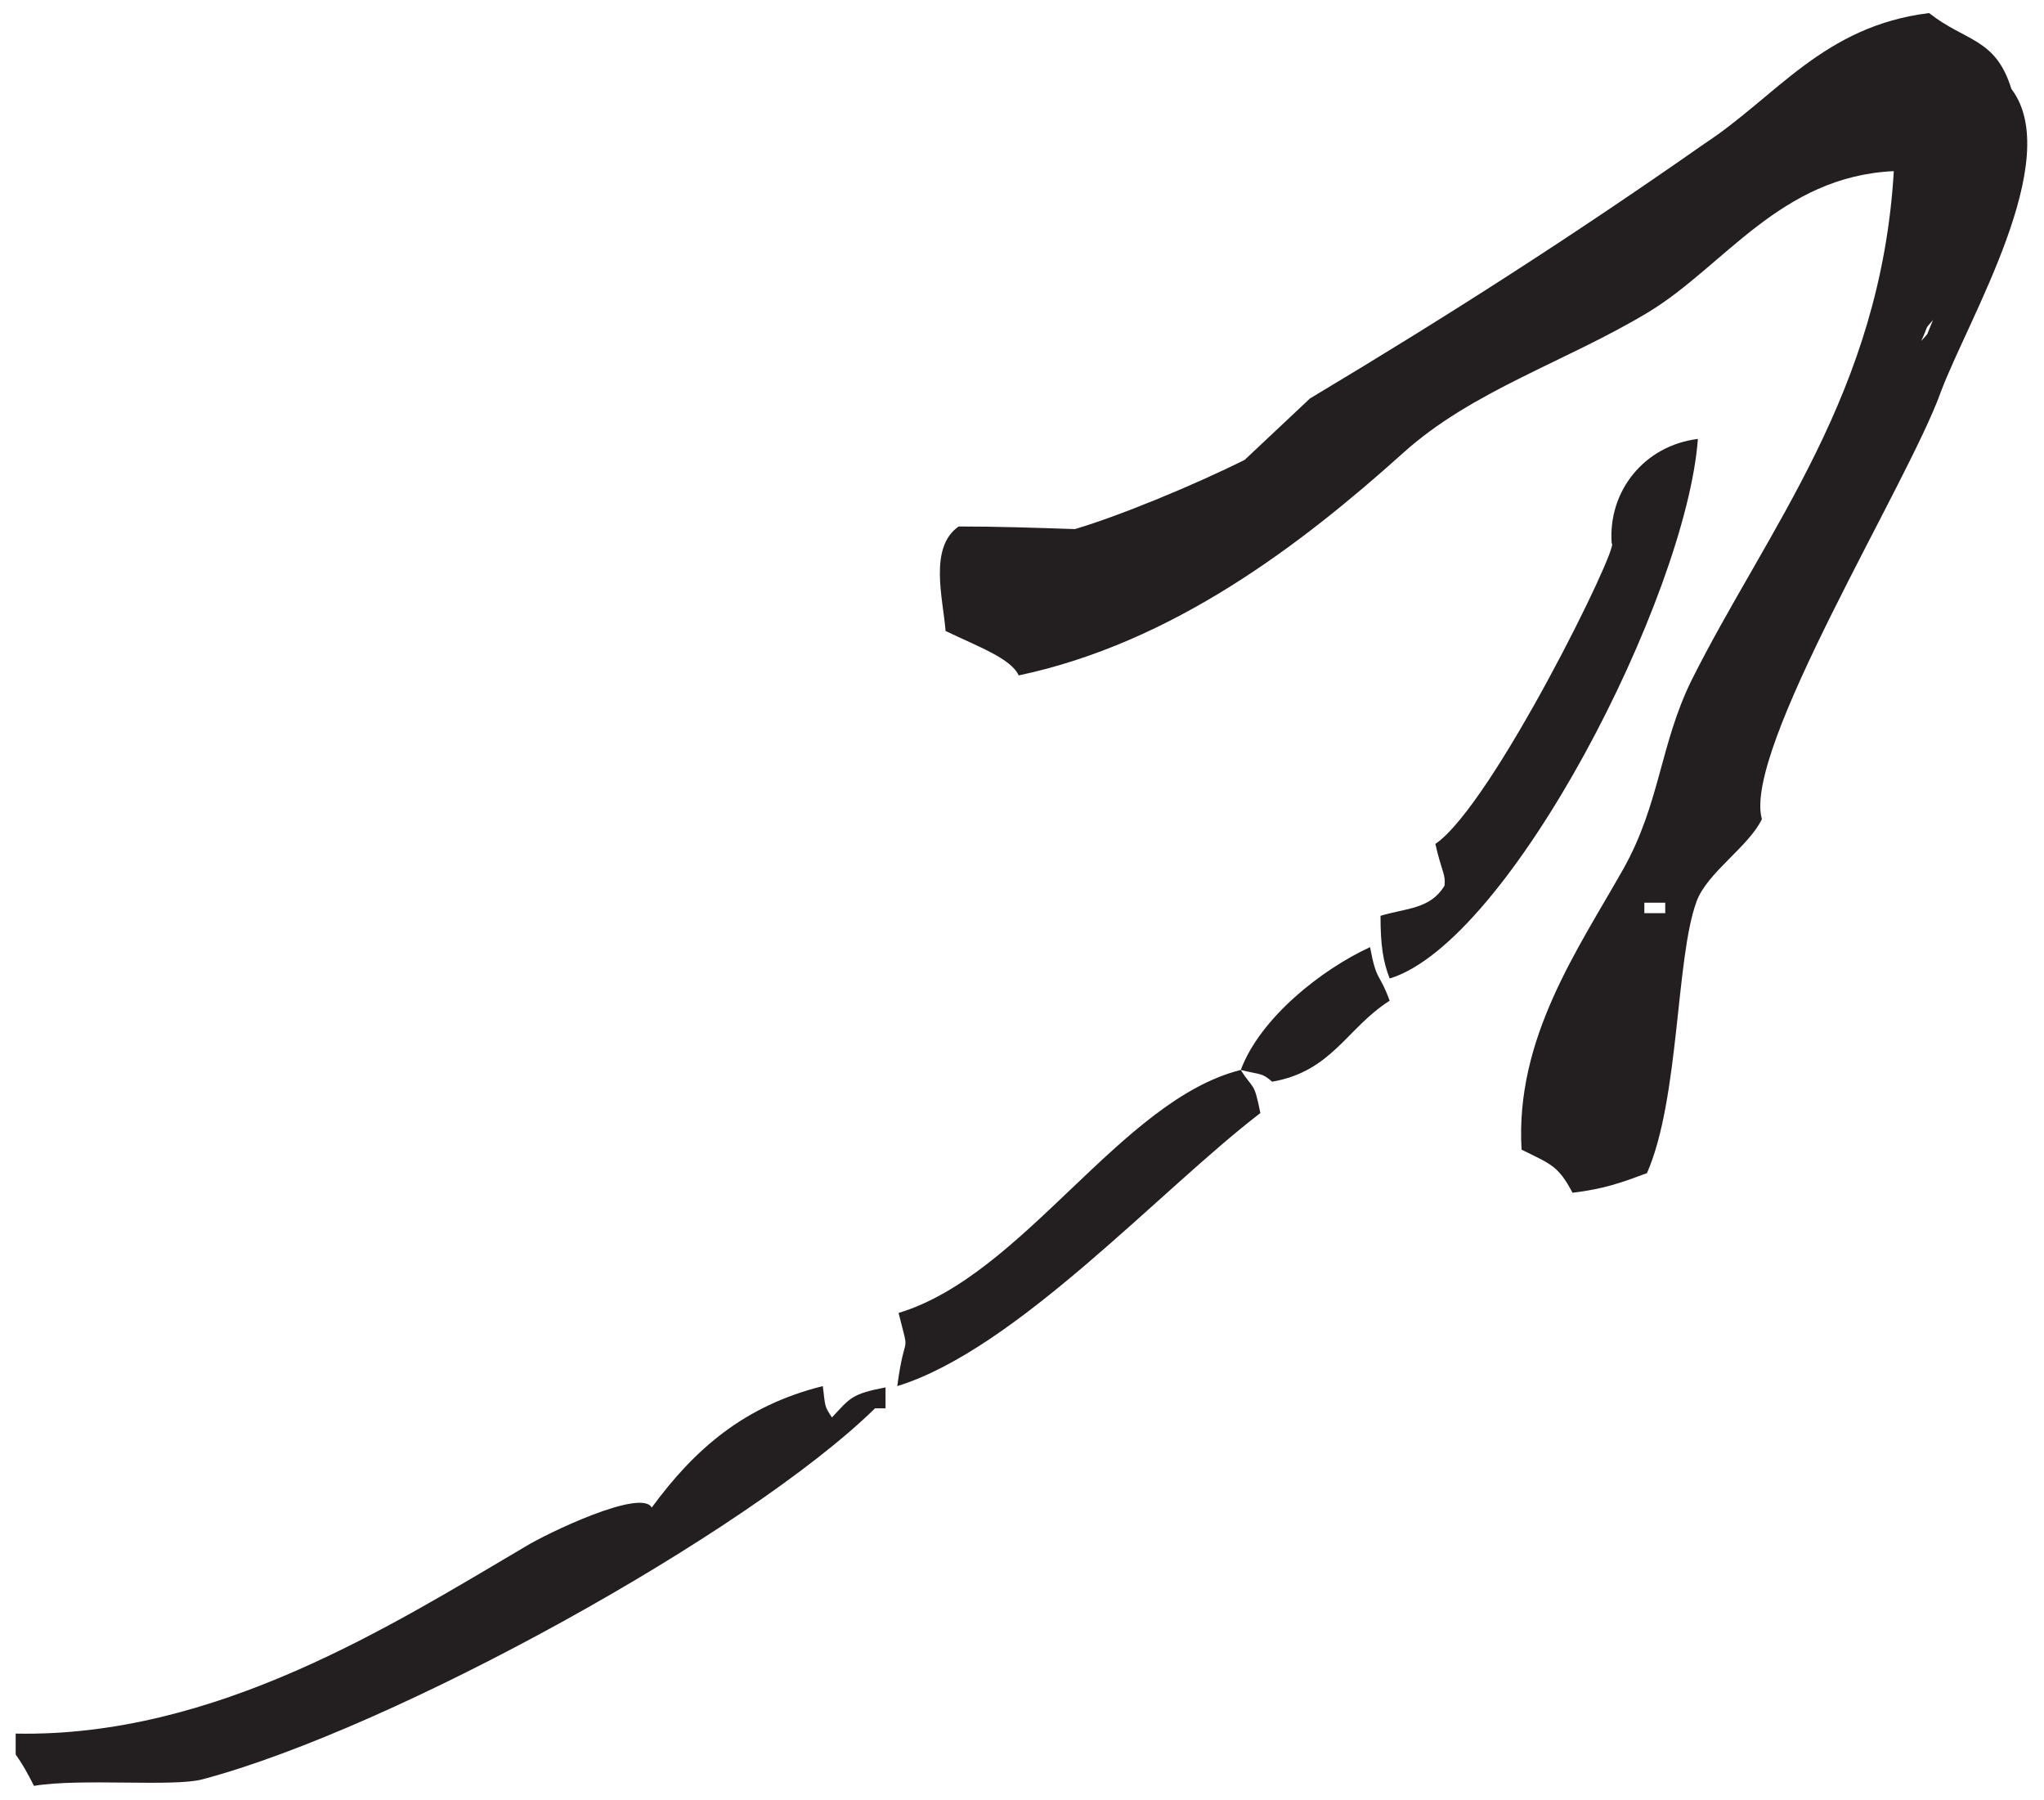 <?xml version="1.0" encoding="UTF-8"?> <!-- Generator: Adobe Illustrator 26.0.2, SVG Export Plug-In . SVG Version: 6.00 Build 0) --> <svg xmlns="http://www.w3.org/2000/svg" xmlns:xlink="http://www.w3.org/1999/xlink" version="1.1" id="Layer_1" x="0px" y="0px" viewBox="0 0 156.5 137.8" style="enable-background:new 0 0 156.5 137.8;" xml:space="preserve"> <style type="text/css"> .st0{fill-rule:evenodd;clip-rule:evenodd;fill:#231F20;} </style> <g> <path class="st0" d="M2.6,136.7c3.6-0.6,10.7,0.1,12.9-0.5c14.7-3.9,41.8-18.9,51.5-28.4c0.3,0,0.5,0,0.8,0c0-0.5,0-1.1,0-1.6 c-2.6,0.5-2.7,0.8-4.1,2.3c-0.6-0.9-0.5-0.8-0.7-2.4c-6,1.5-9.8,4.8-13.1,9.3c-0.8-1.5-8.1,2-9.7,3c-10.2,6-23.7,14.6-39,14.3 c0,0.5,0,1.1,0,1.6C1.7,135,2.1,135.7,2.6,136.7z"></path> <path class="st0" d="M96.5,85.2C96,82.7,96,83.5,95,81.9c-9.2,2.3-16.6,15.7-26.2,18.6c0.9,3.6,0.5,1.1-0.1,5.6 C77.8,103.3,88.8,91.1,96.5,85.2z"></path> <path class="st0" d="M78,51.7c11.8-2.5,21.6-10,29.4-17c5.3-4.8,12.5-7,18.8-10.8c5.8-3.5,10.1-10.4,18.8-10.8 c-1,17-9.7,27.4-15.5,39c-2.4,4.9-2.4,9.4-5.2,14.4c-3.5,6.2-8.3,13-7.8,21.5c2.2,1.1,2.8,1.2,3.9,3.3c2.5-0.3,3.8-0.8,5.7-1.5 c2.5-5.7,2.2-16.5,3.8-20.8c0.8-2.2,4-4.2,5-6.3c-1.5-5.3,11.2-25.7,13.7-32.7c2.1-5.6,9.5-17.8,5.4-23.2c-1.2-3.9-3.5-3.6-6.3-5.8 c-8.1,1-11.7,6.4-17.2,10C120.5,18,111,24.1,100.3,30.5c-1.7,1.6-3.3,3.1-5,4.7c-3.8,1.9-9.6,4.3-13,5.3c-3-0.1-5.9-0.2-8.9-0.2 c-2.3,1.6-1.2,5.5-1,8C74.9,49.5,77.4,50.4,78,51.7z M127.5,69.9c-0.5,0-1.1,0-1.6,0c0-0.3,0-0.5,0-0.8c0.5,0,1.1,0,1.6,0 C127.5,69.4,127.5,69.6,127.5,69.9z M148,24.5c-0.6,1.4-0.2,0.8-0.9,1.6C147.7,24.8,147.3,25.3,148,24.5z"></path> <path class="st0" d="M106.4,76.6c-0.8-2.2-1-1.4-1.5-4.1c-3.7,1.7-8.4,5.4-9.9,9.4c1.6,0.4,1.6,0.2,2.4,0.9 C102,82,103.1,78.7,106.4,76.6z"></path> <path class="st0" d="M123.4,41.6c0.7,0-9.1,20-13.5,23c0.5,2.2,0.8,2.3,0.7,3.2c-1.1,1.8-2.9,1.7-4.9,2.3c0,2.3,0.2,3.5,0.7,4.8 c9.2-2.8,22.7-29.2,23.6-41.3C125.9,34.1,123.1,37.6,123.4,41.6z"></path> </g> </svg> 